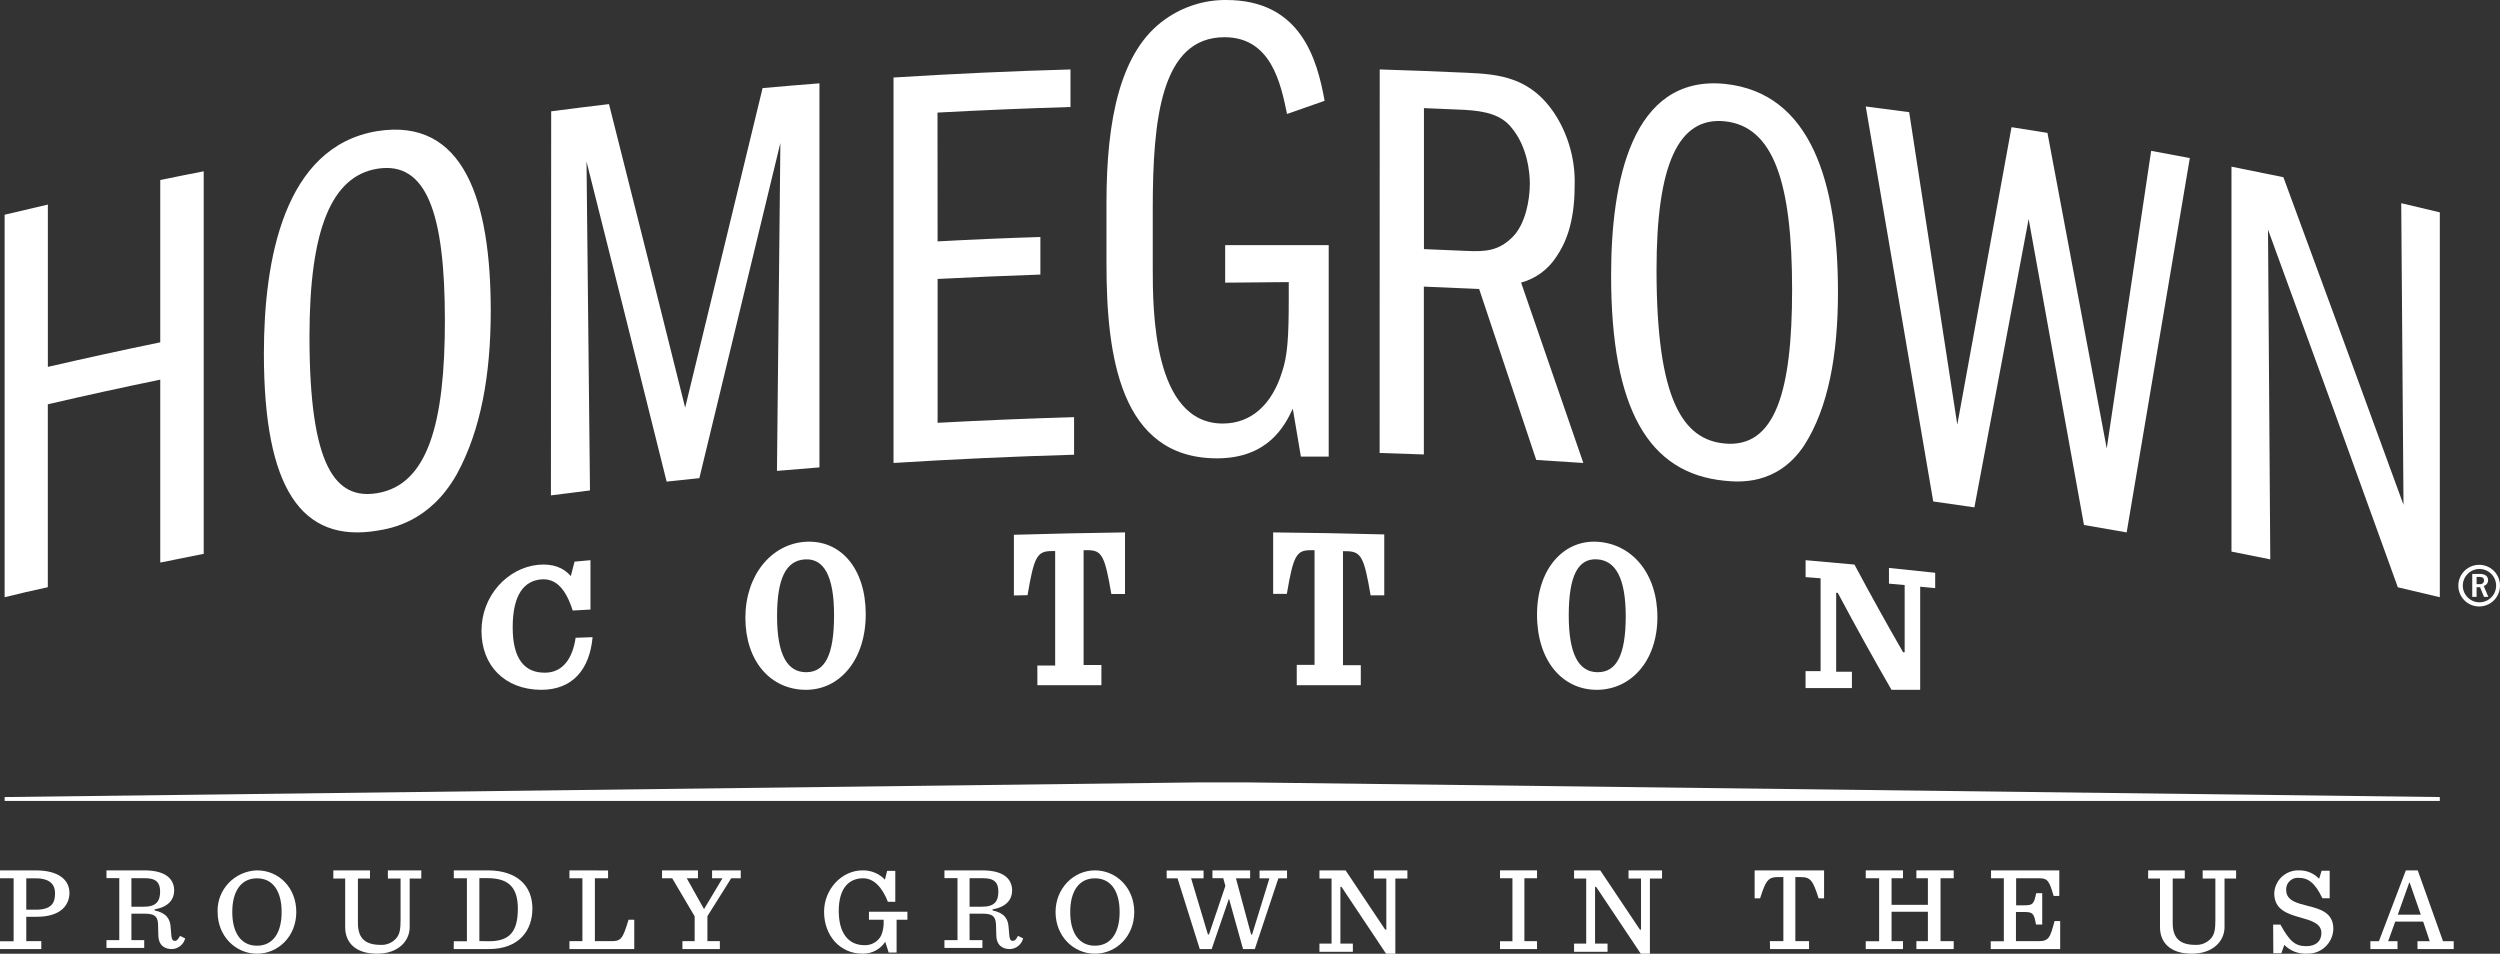 <?xml version="1.0" encoding="UTF-8"?>
<svg width="540px" height="206px" viewBox="0 0 540 206" version="1.1" xmlns="http://www.w3.org/2000/svg" xmlns:xlink="http://www.w3.org/1999/xlink">
    <rect x="0" y="0" width="540" height="206" fill="#333333" stroke="none"/>
    <title>homegrown</title>
    <g id="Brand-Inner-Page" stroke="none" stroke-width="1" fill="none" fill-rule="evenodd">
        <g id="Brands---Desktop---Homegrown" transform="translate(-432, -308)" fill="#FFFFFF" fill-rule="nonzero">
            <g id="Banner">
                <g id="homegrown" transform="translate(432, 308)">
                    <path d="M34.615,73.941 L34.615,38.881 C37.737,38.242 40.868,37.602 44,37 L44,119.631 L34.615,121.512 L34.615,82.003 C26.51,83.671 18.414,85.446 10.328,87.327 L10.328,126.836 C7.206,127.507 4.097,128.229 1,129 L1,46.379 C4.103,45.639 7.216,44.908 10.338,44.187 L10.338,79.247 C18.411,77.384 26.504,75.616 34.615,73.941 Z" id="Path"></path>
                    <path d="M106,67.145 C106,80.888 103.885,92.914 98.664,102.437 C92.829,112.793 84.398,114.14 81.547,114.614 C65.063,117.365 57,105.481 57,76.355 C57,56.182 61.305,31.712 81.387,28.336 C100.335,25.272 106,43.577 106,67.145 Z M66.847,72.694 C66.847,100.919 72.512,107.994 81.462,106.524 C92.49,104.713 96.096,91.226 96.096,69.232 C96.096,46.014 92.121,34.709 81.462,36.454 C71.549,38.095 66.847,49.723 66.847,72.694 Z" id="Shape"></path>
                    <path d="M119.056,24.045 C123.219,23.497 127.381,22.978 131.543,22.486 C137.055,44.292 142.539,66.147 147.995,88.053 C153.576,65.001 159.151,41.993 164.719,19.03 C168.807,18.658 172.9,18.315 177,18 L177,100.955 C173.935,101.201 170.878,101.446 167.822,101.711 C168.066,78.098 168.313,54.486 168.563,30.874 C162.745,54.971 156.91,79.106 151.061,103.279 L143.992,104.025 C138.249,80.935 132.481,57.889 126.687,34.888 C126.943,58.563 127.193,82.245 127.437,105.933 C124.625,106.282 121.812,106.632 119,107 L119.056,24.045 Z" id="Path"></path>
                    <path d="M202.521,52.14 C209.921,51.735 217.322,51.419 224.722,51.192 L224.722,59.306 C217.322,59.559 209.921,59.875 202.521,60.254 L202.521,91.327 C212.344,90.796 222.17,90.388 232,90.104 L232,98.218 C218.991,98.591 205.991,99.185 193,100 L193,16.744 C205.738,15.942 218.479,15.36 231.224,15 L231.224,23.114 C221.647,23.399 212.073,23.8 202.502,24.318 L202.521,52.14 Z" id="Path"></path>
                    <path d="M298.019,15 C304.223,15.189 310.425,15.424 316.623,15.707 C323.785,16.028 330.853,16.556 336.223,25.221 C338.941,29.709 340.295,34.882 340.122,40.118 C340.122,48.444 337.987,52.771 336.223,55.383 C334.469,58.155 331.734,60.173 328.557,61.04 C333.048,73.996 337.529,86.982 342,100 C338.613,99.764 335.217,99.547 331.83,99.349 C327.725,87.017 323.614,74.709 319.497,62.427 C315.513,62.238 311.531,62.065 307.553,61.908 L307.553,98.161 C304.366,98.048 301.178,97.935 298,97.841 L298.019,15 Z M307.572,53.809 C310.627,53.931 313.691,54.054 316.746,54.195 C320.901,54.393 323.785,54.195 326.802,51.103 C329.439,48.397 330.445,43.371 330.445,39.637 C330.445,37.657 330.066,31.793 326.423,27.493 C324.288,24.9 321.148,23.986 316.243,23.722 C313.35,23.59 310.466,23.467 307.572,23.354 L307.572,53.809 Z" id="Shape"></path>
                    <path d="M397,63.074 C397,76.725 394.897,88.124 389.696,96.216 C383.865,104.977 375.434,104.111 372.58,103.847 C356.074,102.264 347.991,88.35 348,59.428 C348,39.371 352.356,16.215 372.458,18.109 C391.31,19.984 397,39.664 397,63.074 Z M357.811,58.364 C357.811,86.4 363.529,94.925 372.458,95.792 C383.499,96.875 387.095,84.421 387.095,62.575 C387.095,39.503 383.123,27.238 372.458,26.192 C362.534,25.25 357.802,35.528 357.811,58.345 L357.811,58.364 Z" id="Shape"></path>
                    <path d="M403,23 C406.124,23.389 409.257,23.797 412.381,24.225 C415.852,46.699 419.316,69.198 422.775,91.722 C426.677,70.286 430.583,48.869 434.492,27.471 C437.081,27.87 439.67,28.288 442.25,28.705 C446.527,51.407 450.795,74.128 455.054,96.868 C458.256,75.425 461.455,53.996 464.651,32.579 C467.465,33.091 470.214,33.614 473,34.145 C468.46,61.068 463.913,88.02 459.36,115 C456.293,114.459 453.216,113.918 450.139,113.396 C446.155,91.339 442.171,69.309 438.188,47.303 C434.285,68.055 430.38,88.817 426.471,109.589 C423.507,109.152 420.542,108.728 417.578,108.317 C412.719,79.849 407.859,51.41 403,23 Z" id="Path"></path>
                    <path d="M482,36 C485.775,36.747 489.484,37.504 493.212,38.28 C501.876,61.762 510.525,85.348 519.157,109.038 C518.987,87.328 518.824,65.612 518.666,43.89 C521.441,44.534 524.225,45.196 527,45.868 L527,129 C523.98,128.272 520.95,127.552 517.93,126.852 C508.624,100.98 499.278,75.228 489.89,49.595 C490.06,73.342 490.224,97.085 490.381,120.826 C487.549,120.258 484.794,119.691 482,119.142 L482,36 Z" id="Path"></path>
                    <polygon id="Path" points="527 173 269.784 173 258.527 173 1 173 1 172.163 258.725 169 269.492 169 527 172.163"></polygon>
                    <path d="M0,203.308 L2.944,203.308 L2.944,189.701 L0,189.701 L0,188 L7.645,188 C13.089,188 15,190.349 15,192.877 C15,195.236 13.427,198.027 7.886,198.027 L5.676,198.027 L5.676,203.29 L8.919,203.29 L8.919,205 L0,205 L0,203.308 Z M7.722,196.495 C11.207,196.495 11.892,194.964 11.892,192.952 C11.892,191.27 11.014,189.72 7.703,189.72 L5.676,189.72 L5.676,196.495 L7.722,196.495 Z" id="Shape"></path>
                    <path d="M28.384,203.067 L31.15,203.067 L31.15,204.75 L23,204.75 L23,203.067 L25.766,203.067 L25.766,189.674 L23,189.674 L23,188 L31.168,188 C36.257,188 37.621,190.238 37.621,192.347 C37.621,194.077 36.607,195.88 33.39,196.417 L33.39,196.648 C35.971,197.203 36.736,198.498 36.856,200.227 L37.013,202.077 C37.087,202.919 37.317,203.224 37.769,203.224 C38.221,203.224 38.479,202.891 38.884,202.151 L40,202.688 C39.667,204.003 38.512,204.944 37.161,205 C35.667,205 34.247,204.316 34.201,202.003 L34.146,199.968 C34.146,198.239 33.713,197.351 31.306,197.351 L28.384,197.351 L28.384,203.067 Z M31.067,195.853 C33.777,195.853 34.588,194.632 34.588,192.569 C34.588,190.719 33.777,189.693 31.371,189.693 L28.384,189.693 L28.384,195.853 L31.067,195.853 Z" id="Shape"></path>
                    <path d="M47.006,196.995 C46.833,192.205 50.615,188.18 55.46,188 L55.508,188 C60.229,188 64,191.729 64,196.995 C64,202.261 60.094,206 55.508,206 C50.921,206 47.006,202.242 47.006,196.995 Z M60.833,196.995 C60.833,192.431 58.914,189.717 55.508,189.717 C52.101,189.717 50.172,192.46 50.172,196.995 C50.172,201.531 52.092,204.273 55.508,204.273 C58.924,204.273 60.833,201.559 60.833,196.995 Z" id="Shape"></path>
                    <path d="M74.558,200.285 L74.558,189.759 L72,189.759 L72,188 L79.916,188 L79.916,189.759 L77.31,189.759 L77.31,199.391 C77.31,202.783 79.015,204.095 82.261,204.095 C83.446,204.147 84.598,203.691 85.429,202.841 C86.34,201.928 86.524,200.752 86.524,198.749 L86.524,189.759 L83.782,189.759 L83.782,188 L91,188 L91,189.759 L88.491,189.759 L88.491,200.256 C88.491,203.269 86.02,206 81.437,206 C76.854,206 74.558,203.648 74.558,200.285 Z" id="Path"></path>
                    <path d="M98.019,203.308 L100.852,203.308 L100.852,189.701 L98.019,189.701 L98.019,188 L105.338,188 C111.723,188 115,191.355 115,196.242 C115,200.94 112.167,205 105.556,205 L98,205 L98.019,203.308 Z M105.574,203.308 C109.938,203.308 111.855,201.429 111.855,196.26 C111.855,191.74 109.909,189.682 105.31,189.682 L103.544,189.682 L103.544,203.271 L105.574,203.308 Z" id="Shape"></path>
                    <path d="M131.344,188.019 L131.344,189.701 L128.497,189.701 L128.497,203.29 L132.035,203.29 C134.116,203.29 134.499,202.857 135.768,198.666 L137,198.666 L137,205 L123,205 L123,203.29 L125.8,203.29 L125.8,189.701 L123,189.701 L123,188 L131.344,188.019 Z" id="Path"></path>
                    <polygon id="Path" points="156.051 189.701 153.809 189.701 153.809 188 160 188 160 189.701 157.943 189.701 152.8 197.896 152.8 203.29 155.488 203.29 155.488 205 147.405 205 147.405 203.29 150.045 203.29 150.045 197.924 145.193 189.701 143 189.701 143 188 150.763 188 150.763 189.701 148.337 189.701 152.072 196.373"></polygon>
                    <path d="M186.346,206 C181.334,206 178,201.977 178,196.949 C178,192.091 181.79,188.002 186.297,188.002 C188.132,187.955 189.898,188.684 191.144,190.004 L191.619,188.107 L193.383,188.107 L193.383,194.795 L191.784,194.795 C190.582,191.693 188.769,189.71 186.423,189.71 C183.467,189.71 181.17,191.721 181.17,196.778 C181.17,201.455 183.176,204.159 186.743,204.159 C188.242,204.208 189.635,203.406 190.32,202.1 C190.692,201.216 190.88,200.268 190.872,199.311 L190.872,198.656 L187.693,198.656 L187.693,196.939 L196,196.939 L196,198.656 L193.664,198.656 L193.664,205.753 L191.958,205.753 L191.212,203.429 C190.15,205.049 188.312,206.02 186.346,206 L186.346,206 Z" id="Path"></path>
                    <path d="M209.43,203.067 L212.196,203.067 L212.196,204.75 L204,204.75 L204,203.067 L206.821,203.067 L206.821,189.674 L204,189.674 L204,188 L212.168,188 C217.266,188 218.621,190.238 218.621,192.347 C218.621,194.077 217.607,195.88 214.39,196.417 L214.39,196.648 C216.971,197.203 217.736,198.498 217.856,200.227 L218.013,202.077 C218.087,202.919 218.317,203.224 218.778,203.224 C219.239,203.224 219.479,202.891 219.884,202.151 L221,202.688 C220.667,204.003 219.512,204.944 218.161,205 C216.667,205 215.247,204.316 215.201,202.003 L215.146,199.968 C215.1,198.239 214.722,197.351 212.306,197.351 L209.421,197.351 L209.43,203.067 Z M212.113,195.853 C214.879,195.853 215.644,194.632 215.644,192.569 C215.644,190.719 214.832,189.693 212.417,189.693 L209.43,189.693 L209.43,195.853 L212.113,195.853 Z" id="Shape"></path>
                    <path d="M228,196.995 C228,191.881 231.909,188 236.5,188 C241.091,188 245,191.729 245,196.995 C245,202.261 241.101,206 236.5,206 C231.899,206 228,202.242 228,196.995 Z M241.84,196.995 C241.84,192.431 239.919,189.717 236.5,189.717 C233.081,189.717 231.169,192.46 231.169,196.995 C231.169,201.531 233.09,204.273 236.5,204.273 C239.91,204.273 241.84,201.559 241.84,196.995 Z" id="Shape"></path>
                    <polygon id="Path" points="266.963 189.716 270.234 201.839 270.458 201.839 274.196 189.716 272.065 189.716 272.065 188.028 278 188.028 278 189.716 276.131 189.716 271.037 205 268.495 205 265.458 194.099 261.72 205 259.15 205 254.346 189.716 252 189.716 252 188.028 259.972 188.028 259.972 189.716 257.28 189.716 260.907 201.839 261.14 201.839 264.682 191.357 264.224 189.688 261.888 189.688 261.888 188 270.028 188 270.028 189.716"></polygon>
                    <polygon id="Path" points="289.762 191.565 289.526 191.565 289.526 203.824 292.218 203.824 292.218 205.592 285 205.592 285 203.824 287.616 203.824 287.616 189.758 285 189.758 285 188 290.646 188 299.21 200.813 299.445 200.813 299.445 189.758 296.754 189.758 296.754 188 304 188 304 189.758 301.393 189.758 301.393 206 299.389 206"></polygon>
                    <polygon id="Path" points="324 203.308 326.688 203.308 326.688 189.701 324 189.701 324 188 332 188 332 189.701 329.268 189.701 329.268 203.29 332 203.29 332 205 324 205"></polygon>
                    <polygon id="Path" points="344.769 191.565 344.533 191.565 344.533 203.824 347.229 203.824 347.229 205.592 340 205.592 340 203.824 342.62 203.824 342.62 189.758 340 189.758 340 188 345.655 188 354.231 200.813 354.457 200.813 354.457 189.758 351.762 189.758 351.762 188 359 188 359 189.758 356.38 189.758 356.38 206 354.41 206"></polygon>
                    <path d="M382.291,203.29 L385.207,203.29 L385.207,189.447 L384.101,189.447 C381.888,189.447 381.413,190.19 380.179,194.043 L379,194.043 L379,188 L394,188 L394,194.043 L392.821,194.043 C391.587,190.19 391.112,189.447 388.899,189.447 L387.793,189.447 L387.793,203.29 L390.755,203.29 L390.755,205 L382.336,205 L382.291,203.29 Z" id="Path"></path>
                    <polygon id="Path" points="403 203.308 405.892 203.308 405.892 189.701 403 189.701 403 188 411.049 188 411.049 189.701 408.575 189.701 408.575 195.443 416.425 195.443 416.425 189.701 413.941 189.701 413.941 188 422 188 422 189.701 419.156 189.701 419.156 203.29 422 203.29 422 205 413.941 205 413.941 203.29 416.425 203.29 416.425 196.937 408.575 196.937 408.575 203.29 411.049 203.29 411.049 205 403 205"></polygon>
                    <path d="M430,203.308 L432.829,203.308 L432.829,189.701 L430.064,189.701 L430.064,188 L444.807,188 L444.807,193.526 L443.59,193.526 C442.669,190.481 442.429,189.701 440.476,189.701 L435.482,189.701 L435.482,195.546 L437.233,195.546 C439.076,195.546 439.334,195.283 439.813,192.934 L441.121,192.934 L441.121,199.7 L439.776,199.7 C439.352,197.247 439.066,196.993 437.196,196.993 L435.445,196.993 L435.445,203.29 L440.338,203.29 C442.568,203.29 442.844,202.491 443.784,198.957 L445,198.957 L445,205 L430,205 L430,203.308 Z" id="Path"></path>
                    <path d="M466.559,200.285 L466.559,189.759 L464,189.759 L464,188 L471.91,188 L471.91,189.759 L469.303,189.759 L469.303,199.391 C469.303,202.783 471.009,204.095 474.256,204.095 C475.445,204.144 476.599,203.689 477.436,202.841 C478.337,201.928 478.521,200.752 478.521,198.749 L478.521,189.759 L475.778,189.759 L475.778,188 L483,188 L483,189.759 L480.499,189.759 L480.499,200.256 C480.499,203.269 478.017,206 473.432,206 C468.847,206 466.559,203.648 466.559,200.285 Z" id="Path"></path>
                    <path d="M491,199.711 L492.575,199.711 C494.484,203.209 495.696,204.375 498.14,204.375 C500.192,204.375 501.423,203.332 501.423,201.531 C501.423,199.417 499.189,198.848 496.832,198.165 C494.121,197.407 491.239,196.497 491.239,192.98 C491.327,190.145 493.711,187.917 496.565,188.002 L496.67,188.002 C498.283,187.986 499.829,188.647 500.927,189.823 L501.471,188.078 L503.208,188.078 L503.208,194.022 L501.633,194.022 C500.029,190.628 498.512,189.614 496.536,189.614 C495.873,189.556 495.214,189.762 494.703,190.187 C494.193,190.612 493.874,191.221 493.816,191.88 C493.806,191.993 493.806,192.108 493.816,192.221 C493.816,194.544 496.126,195.065 498.54,195.691 C501.194,196.345 504,197.151 504,200.621 C503.972,202.074 503.365,203.457 502.31,204.465 C501.256,205.474 499.841,206.024 498.378,205.996 L498.178,205.996 C496.39,206.056 494.658,205.368 493.405,204.1 L492.775,205.902 L491.038,205.902 L491,199.711 Z" id="Path"></path>
                    <path d="M523.406,199.069 L517.366,199.069 L515.842,203.3 L517.865,203.3 L517.865,205 L512,205 L512,203.3 L513.847,203.3 L519.665,188 L522.233,188 L527.691,203.3 L530,203.3 L530,205 L522.178,205 L522.178,203.3 L524.819,203.3 L523.406,199.069 Z M517.92,197.574 L522.898,197.574 L520.497,190.662 L520.386,190.662 L517.92,197.574 Z" id="Shape"></path>
                    <path d="M264.637,52.951 L264.637,61.055 L278.372,60.932 L278.372,64.312 C278.372,72.832 278.125,76.894 276.872,80.51 C274.746,87.242 270.37,91.483 264.125,91.483 C248.995,91.483 248.995,66.679 248.995,57.95 L248.995,45.065 C248.995,25.865 250.751,8.038 264.495,8.038 C274.499,8.038 276.625,17.884 278.002,24.616 L286.117,21.775 C284.494,12.8 280.992,0 264.875,0 C260.174,-0.038 255.58,1.404 251.747,4.119 C241.876,10.973 239,26.055 239,43.758 L239,57.013 L239,57.013 C239,76.619 241.848,99 262.872,99 C273.873,99 277.499,92.023 279.245,88.283 L280.992,98.631 L287,98.631 L287,52.951 L264.637,52.951 Z" id="Path"></path>
                    <path d="M104,136.278 C104,128.704 109.574,122.716 116.144,122.007 C119.362,121.681 121.765,122.604 123.298,124.442 L124.102,121.317 L127.54,121 L127.54,131.661 L123.709,131.875 C122.168,127.1 120.022,124.871 116.852,125.151 C113.261,125.477 110.733,128.359 110.742,135.541 C110.742,142.424 113.385,145.344 117.714,145.297 C121.545,145.297 123.69,142.228 124.332,137.761 L128,137.63 C127.368,144.607 123.662,149.028 116.843,149 C109.038,148.935 104,143.786 104,136.278 Z" id="Path"></path>
                    <path d="M161,133.476 C161,124.228 166.606,117.509 173.952,117.027 C181.49,116.537 186.971,122.69 187,132.598 C187.029,142.507 181.394,149.028 174.048,149 C166.51,148.972 161.029,142.913 161,133.476 Z M180.154,132.834 C180.154,124.341 177.923,120.566 173.846,120.83 C169.769,121.095 167.827,124.926 167.846,133.202 C167.865,141.479 170.077,145.216 174.154,145.197 C178.231,145.178 180.173,141.422 180.154,132.844 L180.154,132.834 Z" id="Shape"></path>
                    <path d="M224.069,143.76 L227.915,143.76 L227.915,119.032 L226.981,119.032 C223.957,119.088 223.322,120.461 221.95,128.562 L219,128.618 L219,115.511 C226.997,115.278 234.997,115.107 243,115 L243,128.306 L240.05,128.306 C238.659,120.139 238.025,118.842 234.991,118.842 L234.057,118.842 L234.057,143.647 L237.903,143.647 L237.903,148 L224.078,148 C224.078,146.599 224.069,145.189 224.069,143.76 Z" id="Path"></path>
                    <path d="M280.097,143.614 L283.943,143.614 L283.943,118.848 L283.009,118.848 C279.985,118.848 279.341,120.149 277.959,128.279 L275,128.279 L275,115 C282.997,115.075 290.997,115.22 299,115.434 L299,128.59 L296.05,128.59 C294.678,120.489 294.043,119.159 291.019,119.065 L290.085,119.065 L290.085,143.68 L293.931,143.68 L293.931,148 L280.097,148 L280.097,143.614 Z" id="Path"></path>
                    <path d="M332,132.716 C332,122.931 337.695,116.573 345.043,117.022 C352.584,117.481 358.029,123.961 358,133.362 C357.971,142.764 352.305,148.962 344.957,149 C337.416,149.028 331.971,142.642 332,132.716 Z M351.161,133.194 C351.161,124.907 348.997,121.021 344.918,120.815 C340.84,120.609 338.868,124.354 338.849,132.838 C338.83,141.321 341.003,145.179 345.082,145.198 C349.16,145.217 351.132,141.518 351.161,133.194 Z" id="Shape"></path>
                    <path d="M396.953,128.045 L396.613,128.045 L396.613,145.089 L400.013,145.089 L400.013,148.621 L390,148.621 L390,144.966 L393.25,144.966 L393.25,124.911 L390.009,124.655 L390.009,121 L400.561,121.947 C404.063,128.499 407.565,134.812 411.066,140.885 L411.406,140.885 L411.406,126.369 L408.015,126.066 L408.015,122.676 C411.35,123.017 414.675,123.358 418,123.718 L418,127.032 L414.76,126.729 L414.76,149 L408.563,149 C404.69,142.29 400.82,135.305 396.953,128.045 Z" id="Path"></path>
                    <path d="M540,126.538 C539.979,129.019 537.953,131.015 535.472,131 C532.99,130.984 530.99,128.963 531,126.481 C531.01,124 533.028,121.995 535.509,122 C536.708,122 537.858,122.48 538.701,123.332 C539.545,124.184 540.012,125.338 540,126.538 Z M531.968,126.538 C531.988,128.517 533.604,130.108 535.584,130.098 C537.564,130.088 539.163,128.48 539.163,126.5 C539.163,124.52 537.564,122.912 535.584,122.902 C533.604,122.892 531.988,124.483 531.968,126.462 L531.968,126.538 Z M535.669,123.963 C536.317,123.963 537.426,124.17 537.426,125.316 C537.435,125.9 537.049,126.417 536.486,126.575 L537.482,128.924 L536.543,128.924 L535.688,126.829 L534.946,126.829 L534.946,128.924 L534.006,128.924 L534.006,123.973 L535.669,123.963 Z M534.946,124.621 L534.946,126.171 L535.603,126.171 C535.813,126.212 536.03,126.168 536.206,126.048 C536.383,125.928 536.504,125.742 536.543,125.532 C536.552,125.461 536.552,125.388 536.543,125.316 C536.543,124.884 536.242,124.621 535.678,124.621 L534.946,124.621 Z" id="Shape"></path>
                </g>
            </g>
        </g>
    </g>
</svg>